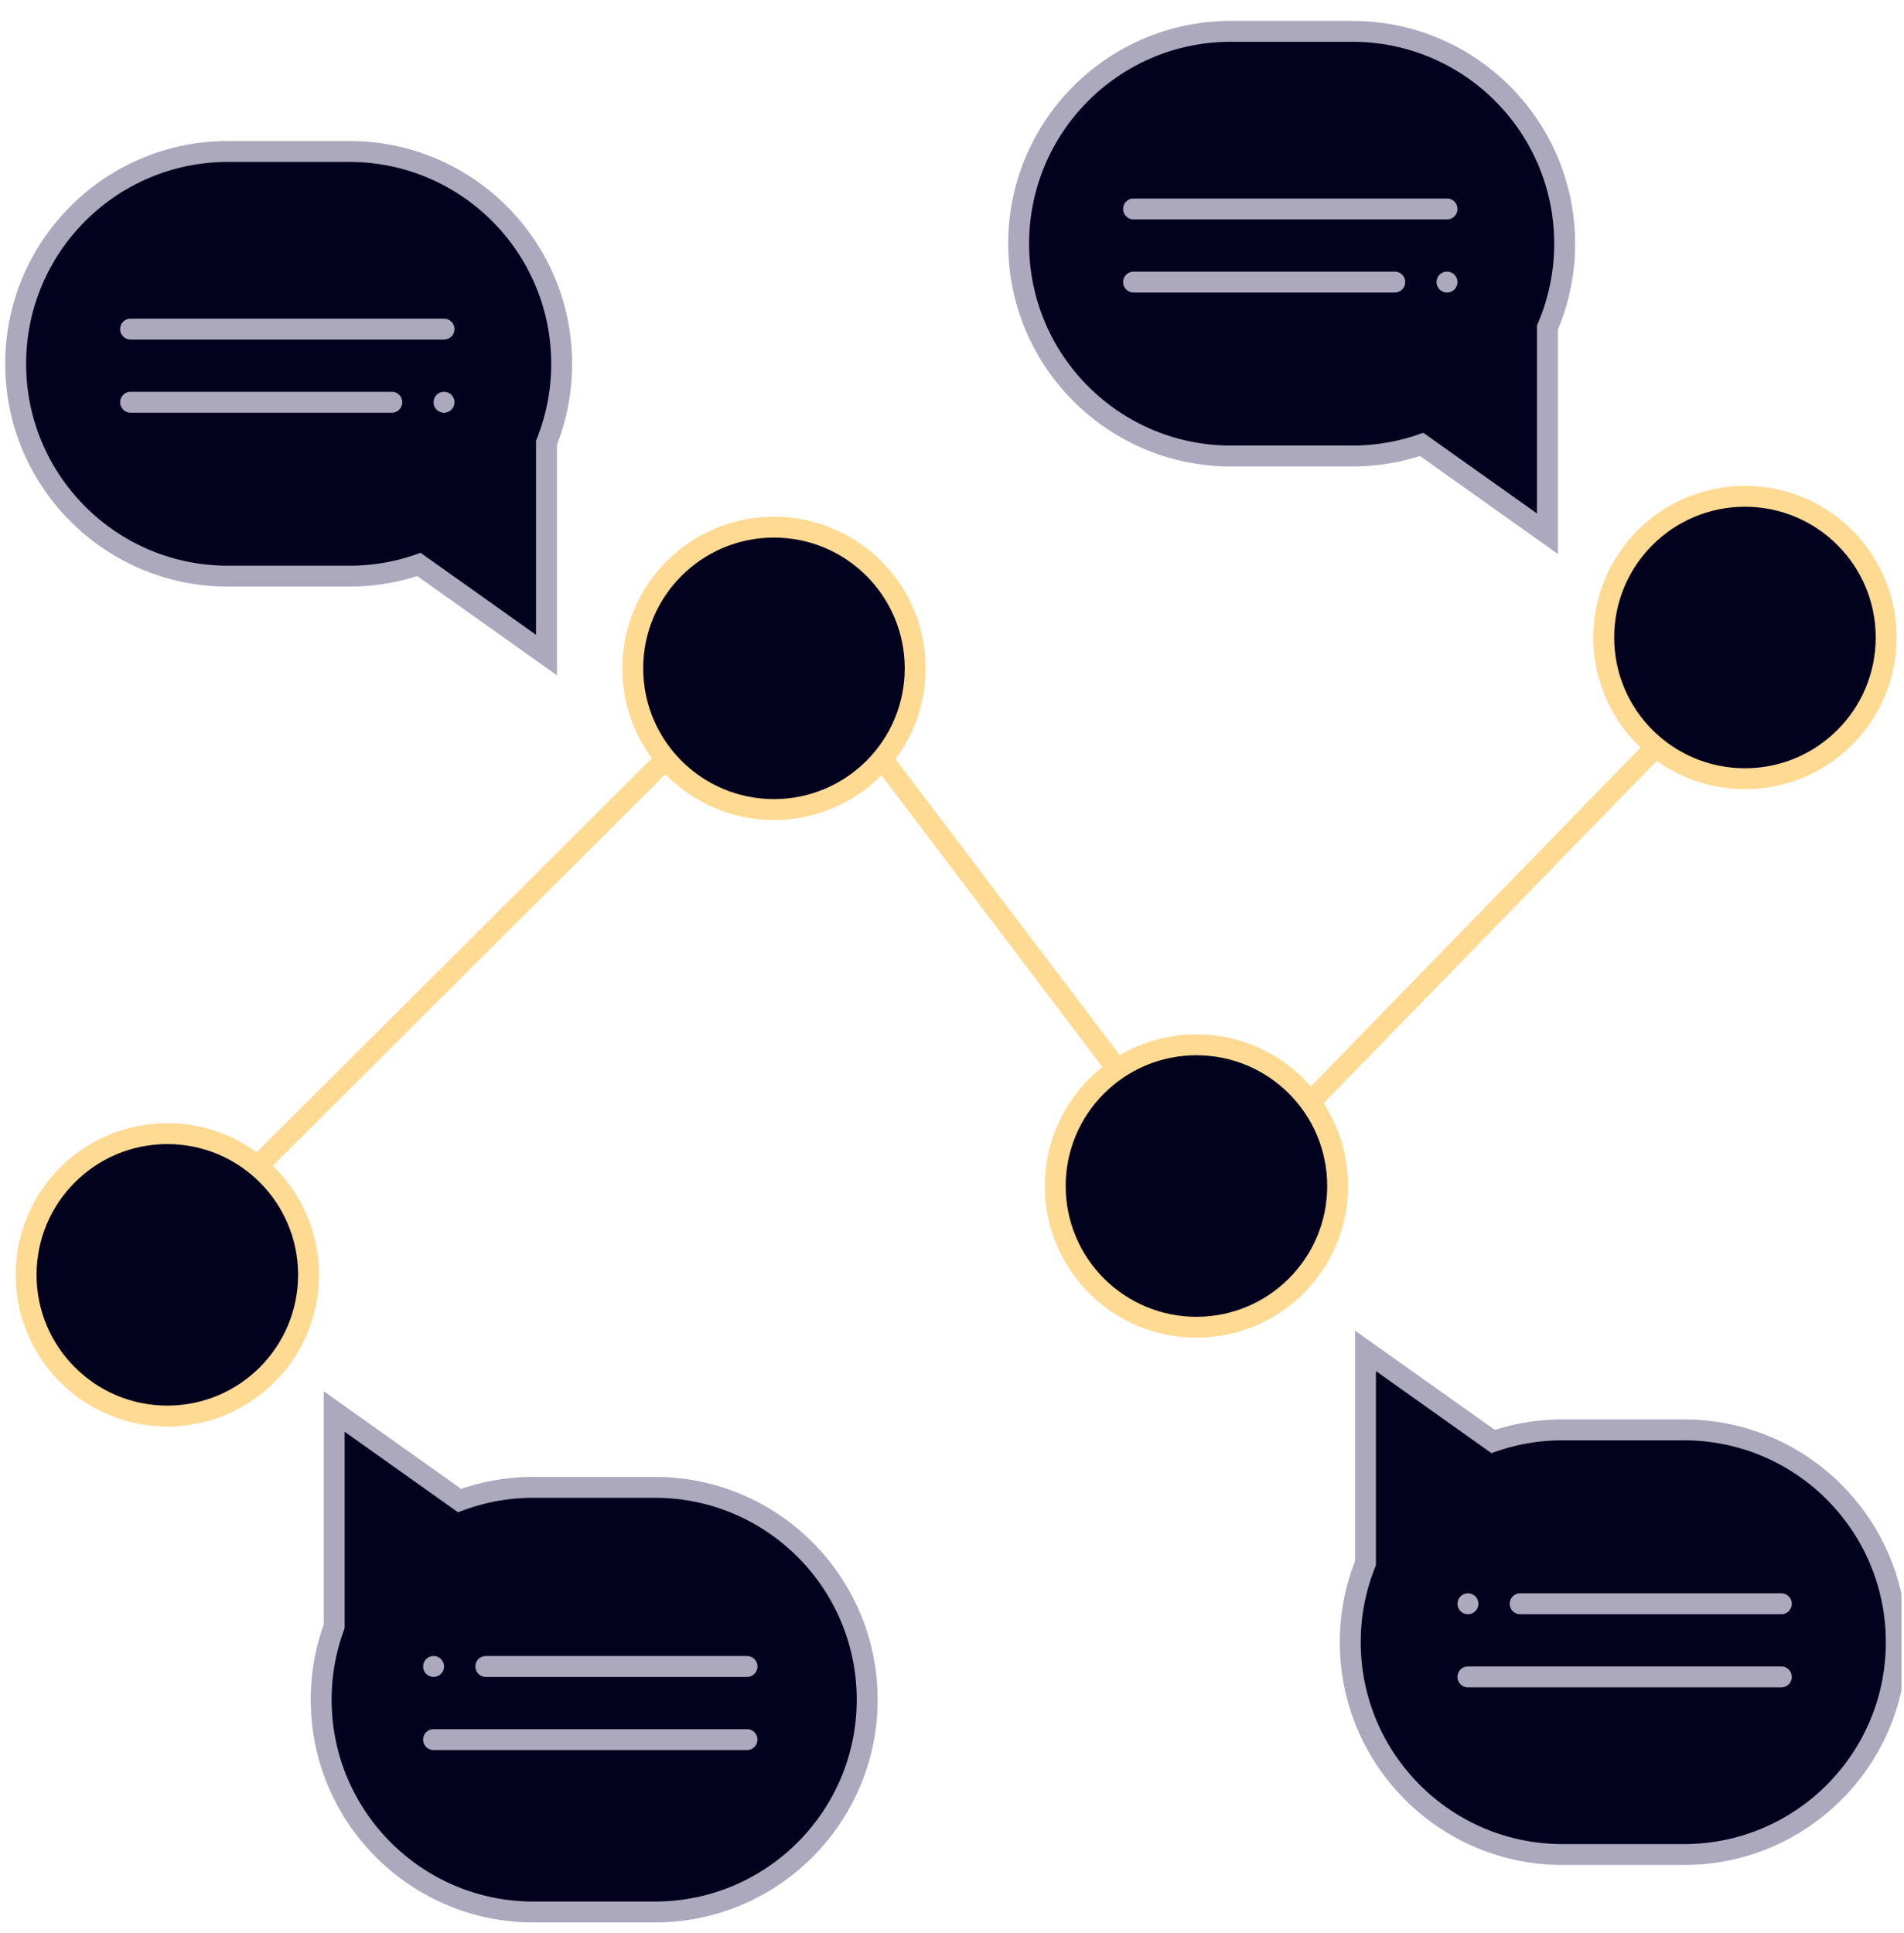 <svg width="396" height="402" fill="none" xmlns="http://www.w3.org/2000/svg"><g clip-path="url(#project-analysis_svg__a)"><path d="m33.62 262.412 130.509-130.115 88.715 117.104 113.95-117.104" stroke="#FFDA93" stroke-width="4.346"/><path fill-rule="evenodd" clip-rule="evenodd" d="M47.418 31.506c-24.389 0-44.16 19.771-44.16 44.16 0 24.389 19.771 44.161 44.16 44.161h25.235c5.072 0 9.945-.856 14.482-2.43l26.525 18.84v-44.15a44.045 44.045 0 0 0 3.153-16.42c0-24.39-19.771-44.161-44.16-44.161H47.418Z" fill="#02021E"/><path d="m87.135 117.397 1.258-1.771-.913-.649-1.058.367.713 2.053Zm26.525 18.84-1.259 1.772 3.432 2.437v-4.209h-2.173Zm0-44.15-2.017-.81-.156.39v.42h2.173ZM5.43 75.666c0-23.19 18.8-41.988 41.988-41.988v-4.346c-25.589 0-46.333 20.744-46.333 46.333H5.43Zm41.988 41.987c-23.189 0-41.987-18.799-41.987-41.988H1.085C1.085 101.255 21.829 122 47.418 122v-4.346Zm25.235 0H47.418V122h25.235v-4.346Zm13.77-2.31a41.917 41.917 0 0 1-13.77 2.31V122a46.26 46.26 0 0 0 15.194-2.55l-1.425-4.106Zm-.547 3.825 26.525 18.84 2.517-3.543-26.525-18.84-2.517 3.543Zm29.957 17.068v-44.15h-4.346v44.15h4.346Zm-1.193-60.57a41.867 41.867 0 0 1-2.997 15.61l4.034 1.617a46.224 46.224 0 0 0 3.309-17.228h-4.346ZM72.653 33.678c23.189 0 41.987 18.798 41.987 41.987h4.346c0-25.589-20.744-46.333-46.333-46.333v4.346Zm-25.235 0h25.235v-4.346H47.418v4.346Z" fill="#ACA8BE"/><path fill-rule="evenodd" clip-rule="evenodd" d="M256.024 6.518c-24.389 0-44.161 19.77-44.161 44.16 0 24.39 19.772 44.16 44.161 44.16h25.234c5.053 0 9.907-.848 14.428-2.41l26.155 18.577V68.118a44.019 44.019 0 0 0 3.578-17.44c0-24.39-19.772-44.16-44.161-44.16h-25.234Z" fill="#02021E"/><path d="m295.686 92.428 1.259-1.772-.912-.647-1.056.365.709 2.054Zm26.155 18.577-1.258 1.772 3.431 2.437v-4.209h-2.173Zm0-42.887-1.996-.859-.177.411v.448h2.173Zm-107.805-17.44c0-23.189 18.799-41.987 41.988-41.987V4.345c-25.59 0-46.334 20.744-46.334 46.333h4.346Zm41.988 41.987c-23.189 0-41.988-18.798-41.988-41.987h-4.346c0 25.59 20.744 46.333 46.334 46.333v-4.346Zm25.234 0h-25.234v4.346h25.234v-4.346Zm13.719-2.291a41.926 41.926 0 0 1-13.719 2.291v4.346c5.297 0 10.391-.89 15.138-2.53l-1.419-4.107Zm-.549 3.825 26.155 18.578 2.517-3.544-26.155-18.577-2.517 3.543Zm29.586 16.806V68.118h-4.346v42.887h4.346Zm-.768-60.327a41.836 41.836 0 0 1-3.401 16.581l3.992 1.718a46.185 46.185 0 0 0 3.755-18.299h-4.346ZM281.258 8.691c23.189 0 41.988 18.798 41.988 41.987h4.346c0-25.59-20.745-46.333-46.334-46.333V8.69Zm-25.234 0h25.234V4.345h-25.234V8.69Z" fill="#ACA8BE"/><path fill-rule="evenodd" clip-rule="evenodd" d="M283.995 325.111v-44.167l26.547 18.857a44.085 44.085 0 0 1 14.456-2.421h25.234c24.389 0 44.161 19.772 44.161 44.161 0 24.389-19.772 44.16-44.161 44.16h-25.234c-24.389 0-44.161-19.771-44.161-44.16a44.037 44.037 0 0 1 3.158-16.43Z" fill="#02021E"/><path d="m283.995 280.944 1.258-1.771-3.431-2.437v4.208h2.173Zm0 44.167 2.017.809.156-.389v-.42h-2.173Zm26.547-25.31-1.258 1.771.912.648 1.057-.366-.711-2.053Zm-28.72-18.857v44.167h4.346v-44.167h-4.346Zm29.979 17.085-26.548-18.856-2.517 3.543 26.548 18.856 2.517-3.543Zm-.548 3.825a41.932 41.932 0 0 1 13.745-2.301v-4.346c-5.308 0-10.412.894-15.167 2.54l1.422 4.107Zm13.745-2.301h25.234v-4.346h-25.234v4.346Zm25.234 0c23.189 0 41.988 18.799 41.988 41.988h4.346c0-25.589-20.744-46.334-46.334-46.334v4.346Zm41.988 41.988c0 23.189-18.799 41.987-41.988 41.987v4.346c25.59 0 46.334-20.744 46.334-46.333h-4.346Zm-41.988 41.987h-25.234v4.346h25.234v-4.346Zm-25.234 0c-23.189 0-41.988-18.798-41.988-41.987h-4.346c0 25.589 20.745 46.333 46.334 46.333v-4.346Zm-41.988-41.987a41.856 41.856 0 0 1 3.002-15.621l-4.034-1.618a46.222 46.222 0 0 0-3.314 17.239h4.346Z" fill="#ACA8BE"/><path fill-rule="evenodd" clip-rule="evenodd" d="M69.5 338.252V293.56l26.08 18.524a44.06 44.06 0 0 1 15.381-2.752h25.234c24.389 0 44.161 19.771 44.161 44.16 0 24.389-19.772 44.16-44.161 44.16h-25.234c-24.39 0-44.16-19.771-44.16-44.16 0-5.356.953-10.49 2.7-15.24Z" fill="#02021E"/><path d="m69.5 293.56 1.259-1.772-3.431-2.437v4.209H69.5Zm0 44.692 2.04.75.134-.363v-.387H69.5Zm26.08-26.168-1.258 1.771.938.666 1.078-.4-.757-2.037ZM67.329 293.56v44.692h4.346V293.56h-4.346Zm29.51 16.752L70.76 291.788l-2.517 3.543 26.08 18.524 2.517-3.543Zm-.5 3.809a41.893 41.893 0 0 1 14.623-2.616v-4.346c-5.671 0-11.11 1.02-16.137 2.888l1.514 4.074Zm14.623-2.616h25.234v-4.346h-25.234v4.346Zm25.234 0c23.189 0 41.988 18.798 41.988 41.987h4.346c0-25.589-20.745-46.333-46.334-46.333v4.346Zm41.988 41.987c0 23.189-18.799 41.987-41.988 41.987v4.346c25.589 0 46.334-20.744 46.334-46.333h-4.346Zm-41.988 41.987h-25.234v4.346h25.234v-4.346Zm-25.234 0c-23.19 0-41.988-18.798-41.988-41.987h-4.346c0 25.589 20.745 46.333 46.334 46.333v-4.346Zm-41.988-41.987c0-5.097.907-9.977 2.567-14.49l-4.079-1.5a46.245 46.245 0 0 0-2.834 15.99h4.346Z" fill="#ACA8BE"/><circle cx="160.973" cy="139" r="29.37" fill="#02021E" stroke="#FFDA93" stroke-width="4.346"/><circle cx="248.84" cy="246.666" r="29.37" fill="#02021E" stroke="#FFDA93" stroke-width="4.346"/><circle cx="362.92" cy="132.586" r="29.37" fill="#02021E" stroke="#FFDA93" stroke-width="4.346"/><circle cx="34.801" cy="265.137" r="29.37" fill="#02021E" stroke="#FFDA93" stroke-width="4.346"/><path d="M92.35 66.275H27.161a2.173 2.173 0 0 0 0 4.346h65.19a2.173 2.173 0 1 0 0-4.346ZM81.486 81.486H27.16a2.173 2.173 0 0 0 0 4.346h54.325a2.173 2.173 0 0 0 0-4.346ZM90.176 83.66a2.173 2.173 0 1 0 4.346 0 2.173 2.173 0 0 0-4.346 0ZM90.179 363.973h65.189a2.173 2.173 0 0 0 0-4.346h-65.19a2.173 2.173 0 0 0 0 4.346ZM101.044 348.762h54.324a2.173 2.173 0 0 0 0-4.346h-54.324a2.173 2.173 0 1 0 0 4.346ZM92.353 346.589a2.173 2.173 0 1 0-4.346 0 2.173 2.173 0 0 0 4.346 0ZM305.304 350.934h65.189a2.173 2.173 0 0 0 0-4.346h-65.189a2.173 2.173 0 0 0 0 4.346ZM316.169 335.723h54.324a2.173 2.173 0 0 0 0-4.346h-54.324a2.173 2.173 0 0 0 0 4.346ZM307.479 333.55a2.173 2.173 0 1 0-4.346 0 2.173 2.173 0 0 0 4.346 0ZM300.954 41.285h-65.189a2.173 2.173 0 1 0 0 4.346h65.189a2.173 2.173 0 0 0 0-4.346ZM290.089 56.496h-54.324a2.173 2.173 0 0 0 0 4.346h54.324a2.173 2.173 0 1 0 0-4.346ZM298.779 58.67a2.173 2.173 0 1 0 4.346-.001 2.173 2.173 0 0 0-4.346 0Z" fill="#ACA8BE"/></g><defs><clipPath id="project-analysis_svg__a"><path fill="#fff" d="M0 0h395.481v402H0z"/></clipPath></defs></svg>